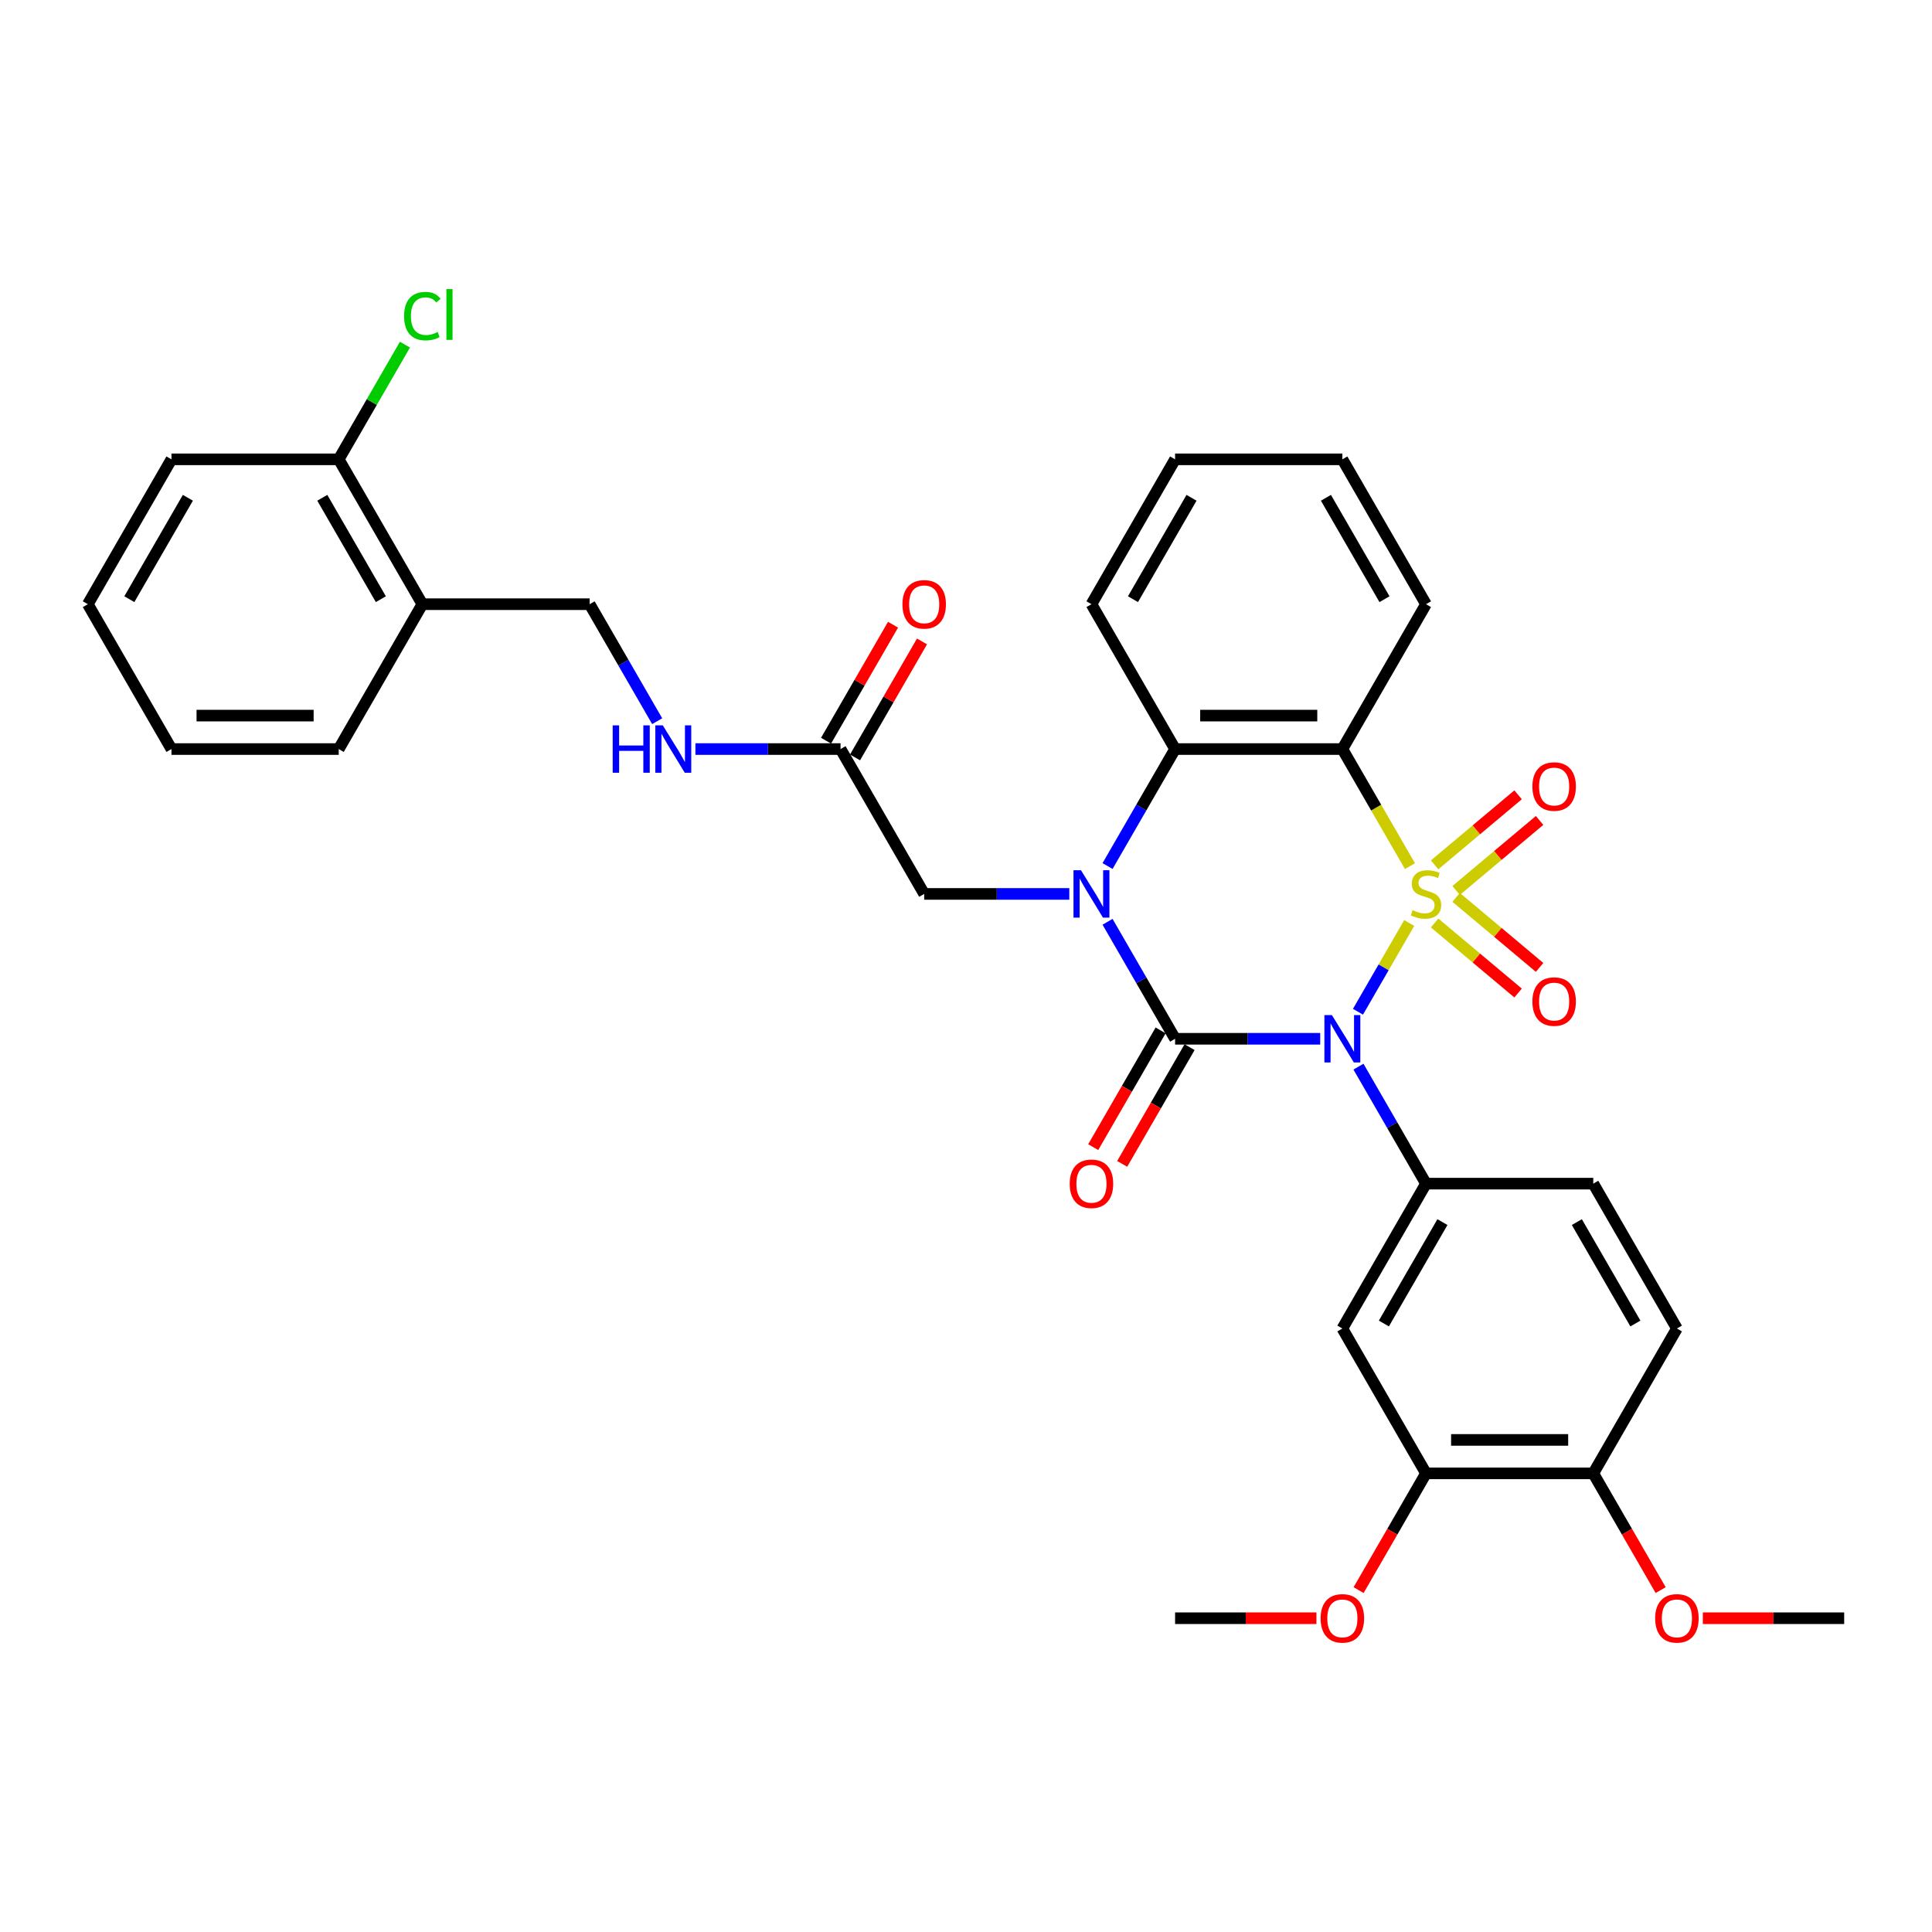 <?xml version='1.0' encoding='iso-8859-1'?>
<svg version='1.1' baseProfile='full'
              xmlns='http://www.w3.org/2000/svg'
                      xmlns:rdkit='http://www.rdkit.org/xml'
                      xmlns:xlink='http://www.w3.org/1999/xlink'
                  xml:space='preserve'
width='1000px' height='1000px' viewBox='0 0 1000 1000'>
<!-- END OF HEADER -->
<rect style='opacity:1.0;fill:#FFFFFF;stroke:none' width='1000' height='1000' x='0' y='0'> </rect>
<path class='bond-0' d='M 729.407,477.739 L 716.145,500.711' style='fill:none;fill-rule:evenodd;stroke:#CCCC00;stroke-width:6px;stroke-linecap:butt;stroke-linejoin:miter;stroke-opacity:1' />
<path class='bond-0' d='M 716.145,500.711 L 702.882,523.682' style='fill:none;fill-rule:evenodd;stroke:#0000FF;stroke-width:6px;stroke-linecap:butt;stroke-linejoin:miter;stroke-opacity:1' />
<path class='bond-3' d='M 729.787,448.302 L 712.296,418.006' style='fill:none;fill-rule:evenodd;stroke:#CCCC00;stroke-width:6px;stroke-linecap:butt;stroke-linejoin:miter;stroke-opacity:1' />
<path class='bond-3' d='M 712.296,418.006 L 694.805,387.711' style='fill:none;fill-rule:evenodd;stroke:#000000;stroke-width:6px;stroke-linecap:butt;stroke-linejoin:miter;stroke-opacity:1' />
<path class='bond-6' d='M 753.686,460.911 L 775.289,442.784' style='fill:none;fill-rule:evenodd;stroke:#CCCC00;stroke-width:6px;stroke-linecap:butt;stroke-linejoin:miter;stroke-opacity:1' />
<path class='bond-6' d='M 775.289,442.784 L 796.892,424.657' style='fill:none;fill-rule:evenodd;stroke:#FF0000;stroke-width:6px;stroke-linecap:butt;stroke-linejoin:miter;stroke-opacity:1' />
<path class='bond-6' d='M 742.556,447.646 L 764.159,429.519' style='fill:none;fill-rule:evenodd;stroke:#CCCC00;stroke-width:6px;stroke-linecap:butt;stroke-linejoin:miter;stroke-opacity:1' />
<path class='bond-6' d='M 764.159,429.519 L 785.761,411.393' style='fill:none;fill-rule:evenodd;stroke:#FF0000;stroke-width:6px;stroke-linecap:butt;stroke-linejoin:miter;stroke-opacity:1' />
<path class='bond-7' d='M 742.556,477.737 L 764.159,495.864' style='fill:none;fill-rule:evenodd;stroke:#CCCC00;stroke-width:6px;stroke-linecap:butt;stroke-linejoin:miter;stroke-opacity:1' />
<path class='bond-7' d='M 764.159,495.864 L 785.761,513.99' style='fill:none;fill-rule:evenodd;stroke:#FF0000;stroke-width:6px;stroke-linecap:butt;stroke-linejoin:miter;stroke-opacity:1' />
<path class='bond-7' d='M 753.686,464.472 L 775.289,482.599' style='fill:none;fill-rule:evenodd;stroke:#CCCC00;stroke-width:6px;stroke-linecap:butt;stroke-linejoin:miter;stroke-opacity:1' />
<path class='bond-7' d='M 775.289,482.599 L 796.892,500.726' style='fill:none;fill-rule:evenodd;stroke:#FF0000;stroke-width:6px;stroke-linecap:butt;stroke-linejoin:miter;stroke-opacity:1' />
<path class='bond-1' d='M 683.342,537.672 L 645.784,537.672' style='fill:none;fill-rule:evenodd;stroke:#0000FF;stroke-width:6px;stroke-linecap:butt;stroke-linejoin:miter;stroke-opacity:1' />
<path class='bond-1' d='M 645.784,537.672 L 608.225,537.672' style='fill:none;fill-rule:evenodd;stroke:#000000;stroke-width:6px;stroke-linecap:butt;stroke-linejoin:miter;stroke-opacity:1' />
<path class='bond-5' d='M 703.133,552.096 L 720.614,582.374' style='fill:none;fill-rule:evenodd;stroke:#0000FF;stroke-width:6px;stroke-linecap:butt;stroke-linejoin:miter;stroke-opacity:1' />
<path class='bond-5' d='M 720.614,582.374 L 738.095,612.653' style='fill:none;fill-rule:evenodd;stroke:#000000;stroke-width:6px;stroke-linecap:butt;stroke-linejoin:miter;stroke-opacity:1' />
<path class='bond-10' d='M 600.727,533.343 L 583.286,563.552' style='fill:none;fill-rule:evenodd;stroke:#000000;stroke-width:6px;stroke-linecap:butt;stroke-linejoin:miter;stroke-opacity:1' />
<path class='bond-10' d='M 583.286,563.552 L 565.845,593.761' style='fill:none;fill-rule:evenodd;stroke:#FF0000;stroke-width:6px;stroke-linecap:butt;stroke-linejoin:miter;stroke-opacity:1' />
<path class='bond-10' d='M 615.723,542.001 L 598.282,572.21' style='fill:none;fill-rule:evenodd;stroke:#000000;stroke-width:6px;stroke-linecap:butt;stroke-linejoin:miter;stroke-opacity:1' />
<path class='bond-10' d='M 598.282,572.21 L 580.841,602.419' style='fill:none;fill-rule:evenodd;stroke:#FF0000;stroke-width:6px;stroke-linecap:butt;stroke-linejoin:miter;stroke-opacity:1' />
<path class='bond-34' d='M 608.225,537.672 L 590.744,507.394' style='fill:none;fill-rule:evenodd;stroke:#000000;stroke-width:6px;stroke-linecap:butt;stroke-linejoin:miter;stroke-opacity:1' />
<path class='bond-34' d='M 590.744,507.394 L 573.263,477.116' style='fill:none;fill-rule:evenodd;stroke:#0000FF;stroke-width:6px;stroke-linecap:butt;stroke-linejoin:miter;stroke-opacity:1' />
<path class='bond-2' d='M 573.263,448.267 L 590.744,417.989' style='fill:none;fill-rule:evenodd;stroke:#0000FF;stroke-width:6px;stroke-linecap:butt;stroke-linejoin:miter;stroke-opacity:1' />
<path class='bond-2' d='M 590.744,417.989 L 608.225,387.711' style='fill:none;fill-rule:evenodd;stroke:#000000;stroke-width:6px;stroke-linecap:butt;stroke-linejoin:miter;stroke-opacity:1' />
<path class='bond-9' d='M 553.472,462.692 L 515.913,462.692' style='fill:none;fill-rule:evenodd;stroke:#0000FF;stroke-width:6px;stroke-linecap:butt;stroke-linejoin:miter;stroke-opacity:1' />
<path class='bond-9' d='M 515.913,462.692 L 478.355,462.692' style='fill:none;fill-rule:evenodd;stroke:#000000;stroke-width:6px;stroke-linecap:butt;stroke-linejoin:miter;stroke-opacity:1' />
<path class='bond-4' d='M 694.805,387.711 L 608.225,387.711' style='fill:none;fill-rule:evenodd;stroke:#000000;stroke-width:6px;stroke-linecap:butt;stroke-linejoin:miter;stroke-opacity:1' />
<path class='bond-4' d='M 681.818,370.395 L 621.212,370.395' style='fill:none;fill-rule:evenodd;stroke:#000000;stroke-width:6px;stroke-linecap:butt;stroke-linejoin:miter;stroke-opacity:1' />
<path class='bond-21' d='M 694.805,387.711 L 738.095,312.73' style='fill:none;fill-rule:evenodd;stroke:#000000;stroke-width:6px;stroke-linecap:butt;stroke-linejoin:miter;stroke-opacity:1' />
<path class='bond-24' d='M 608.225,387.711 L 564.935,312.73' style='fill:none;fill-rule:evenodd;stroke:#000000;stroke-width:6px;stroke-linecap:butt;stroke-linejoin:miter;stroke-opacity:1' />
<path class='bond-8' d='M 738.095,612.653 L 694.805,687.633' style='fill:none;fill-rule:evenodd;stroke:#000000;stroke-width:6px;stroke-linecap:butt;stroke-linejoin:miter;stroke-opacity:1' />
<path class='bond-8' d='M 746.598,632.558 L 716.295,685.044' style='fill:none;fill-rule:evenodd;stroke:#000000;stroke-width:6px;stroke-linecap:butt;stroke-linejoin:miter;stroke-opacity:1' />
<path class='bond-15' d='M 738.095,612.653 L 824.675,612.653' style='fill:none;fill-rule:evenodd;stroke:#000000;stroke-width:6px;stroke-linecap:butt;stroke-linejoin:miter;stroke-opacity:1' />
<path class='bond-11' d='M 694.805,687.633 L 738.095,762.614' style='fill:none;fill-rule:evenodd;stroke:#000000;stroke-width:6px;stroke-linecap:butt;stroke-linejoin:miter;stroke-opacity:1' />
<path class='bond-12' d='M 478.355,462.692 L 435.065,387.711' style='fill:none;fill-rule:evenodd;stroke:#000000;stroke-width:6px;stroke-linecap:butt;stroke-linejoin:miter;stroke-opacity:1' />
<path class='bond-23' d='M 738.095,762.614 L 720.654,792.823' style='fill:none;fill-rule:evenodd;stroke:#000000;stroke-width:6px;stroke-linecap:butt;stroke-linejoin:miter;stroke-opacity:1' />
<path class='bond-23' d='M 720.654,792.823 L 703.213,823.032' style='fill:none;fill-rule:evenodd;stroke:#FF0000;stroke-width:6px;stroke-linecap:butt;stroke-linejoin:miter;stroke-opacity:1' />
<path class='bond-36' d='M 738.095,762.614 L 824.675,762.614' style='fill:none;fill-rule:evenodd;stroke:#000000;stroke-width:6px;stroke-linecap:butt;stroke-linejoin:miter;stroke-opacity:1' />
<path class='bond-36' d='M 751.082,745.298 L 811.688,745.298' style='fill:none;fill-rule:evenodd;stroke:#000000;stroke-width:6px;stroke-linecap:butt;stroke-linejoin:miter;stroke-opacity:1' />
<path class='bond-14' d='M 435.065,387.711 L 397.506,387.711' style='fill:none;fill-rule:evenodd;stroke:#000000;stroke-width:6px;stroke-linecap:butt;stroke-linejoin:miter;stroke-opacity:1' />
<path class='bond-14' d='M 397.506,387.711 L 359.948,387.711' style='fill:none;fill-rule:evenodd;stroke:#0000FF;stroke-width:6px;stroke-linecap:butt;stroke-linejoin:miter;stroke-opacity:1' />
<path class='bond-19' d='M 442.563,392.04 L 459.894,362.022' style='fill:none;fill-rule:evenodd;stroke:#000000;stroke-width:6px;stroke-linecap:butt;stroke-linejoin:miter;stroke-opacity:1' />
<path class='bond-19' d='M 459.894,362.022 L 477.225,332.003' style='fill:none;fill-rule:evenodd;stroke:#FF0000;stroke-width:6px;stroke-linecap:butt;stroke-linejoin:miter;stroke-opacity:1' />
<path class='bond-19' d='M 427.567,383.382 L 444.898,353.364' style='fill:none;fill-rule:evenodd;stroke:#000000;stroke-width:6px;stroke-linecap:butt;stroke-linejoin:miter;stroke-opacity:1' />
<path class='bond-19' d='M 444.898,353.364 L 462.229,323.345' style='fill:none;fill-rule:evenodd;stroke:#FF0000;stroke-width:6px;stroke-linecap:butt;stroke-linejoin:miter;stroke-opacity:1' />
<path class='bond-13' d='M 218.615,312.73 L 305.195,312.73' style='fill:none;fill-rule:evenodd;stroke:#000000;stroke-width:6px;stroke-linecap:butt;stroke-linejoin:miter;stroke-opacity:1' />
<path class='bond-18' d='M 218.615,312.73 L 175.325,237.75' style='fill:none;fill-rule:evenodd;stroke:#000000;stroke-width:6px;stroke-linecap:butt;stroke-linejoin:miter;stroke-opacity:1' />
<path class='bond-18' d='M 197.125,310.141 L 166.822,257.655' style='fill:none;fill-rule:evenodd;stroke:#000000;stroke-width:6px;stroke-linecap:butt;stroke-linejoin:miter;stroke-opacity:1' />
<path class='bond-26' d='M 218.615,312.73 L 175.325,387.711' style='fill:none;fill-rule:evenodd;stroke:#000000;stroke-width:6px;stroke-linecap:butt;stroke-linejoin:miter;stroke-opacity:1' />
<path class='bond-17' d='M 340.157,373.287 L 322.676,343.009' style='fill:none;fill-rule:evenodd;stroke:#0000FF;stroke-width:6px;stroke-linecap:butt;stroke-linejoin:miter;stroke-opacity:1' />
<path class='bond-17' d='M 322.676,343.009 L 305.195,312.73' style='fill:none;fill-rule:evenodd;stroke:#000000;stroke-width:6px;stroke-linecap:butt;stroke-linejoin:miter;stroke-opacity:1' />
<path class='bond-20' d='M 824.675,612.653 L 867.965,687.633' style='fill:none;fill-rule:evenodd;stroke:#000000;stroke-width:6px;stroke-linecap:butt;stroke-linejoin:miter;stroke-opacity:1' />
<path class='bond-20' d='M 816.173,632.558 L 846.476,685.044' style='fill:none;fill-rule:evenodd;stroke:#000000;stroke-width:6px;stroke-linecap:butt;stroke-linejoin:miter;stroke-opacity:1' />
<path class='bond-16' d='M 824.675,762.614 L 867.965,687.633' style='fill:none;fill-rule:evenodd;stroke:#000000;stroke-width:6px;stroke-linecap:butt;stroke-linejoin:miter;stroke-opacity:1' />
<path class='bond-25' d='M 824.675,762.614 L 842.116,792.823' style='fill:none;fill-rule:evenodd;stroke:#000000;stroke-width:6px;stroke-linecap:butt;stroke-linejoin:miter;stroke-opacity:1' />
<path class='bond-25' d='M 842.116,792.823 L 859.558,823.032' style='fill:none;fill-rule:evenodd;stroke:#FF0000;stroke-width:6px;stroke-linecap:butt;stroke-linejoin:miter;stroke-opacity:1' />
<path class='bond-22' d='M 175.325,237.75 L 192.461,208.069' style='fill:none;fill-rule:evenodd;stroke:#000000;stroke-width:6px;stroke-linecap:butt;stroke-linejoin:miter;stroke-opacity:1' />
<path class='bond-22' d='M 192.461,208.069 L 209.597,178.388' style='fill:none;fill-rule:evenodd;stroke:#00CC00;stroke-width:6px;stroke-linecap:butt;stroke-linejoin:miter;stroke-opacity:1' />
<path class='bond-27' d='M 175.325,237.75 L 88.745,237.75' style='fill:none;fill-rule:evenodd;stroke:#000000;stroke-width:6px;stroke-linecap:butt;stroke-linejoin:miter;stroke-opacity:1' />
<path class='bond-30' d='M 738.095,312.73 L 694.805,237.75' style='fill:none;fill-rule:evenodd;stroke:#000000;stroke-width:6px;stroke-linecap:butt;stroke-linejoin:miter;stroke-opacity:1' />
<path class='bond-30' d='M 716.606,310.141 L 686.303,257.655' style='fill:none;fill-rule:evenodd;stroke:#000000;stroke-width:6px;stroke-linecap:butt;stroke-linejoin:miter;stroke-opacity:1' />
<path class='bond-28' d='M 681.385,837.594 L 644.805,837.594' style='fill:none;fill-rule:evenodd;stroke:#FF0000;stroke-width:6px;stroke-linecap:butt;stroke-linejoin:miter;stroke-opacity:1' />
<path class='bond-28' d='M 644.805,837.594 L 608.225,837.594' style='fill:none;fill-rule:evenodd;stroke:#000000;stroke-width:6px;stroke-linecap:butt;stroke-linejoin:miter;stroke-opacity:1' />
<path class='bond-35' d='M 564.935,312.73 L 608.225,237.75' style='fill:none;fill-rule:evenodd;stroke:#000000;stroke-width:6px;stroke-linecap:butt;stroke-linejoin:miter;stroke-opacity:1' />
<path class='bond-35' d='M 586.425,310.141 L 616.728,257.655' style='fill:none;fill-rule:evenodd;stroke:#000000;stroke-width:6px;stroke-linecap:butt;stroke-linejoin:miter;stroke-opacity:1' />
<path class='bond-29' d='M 881.385,837.594 L 917.965,837.594' style='fill:none;fill-rule:evenodd;stroke:#FF0000;stroke-width:6px;stroke-linecap:butt;stroke-linejoin:miter;stroke-opacity:1' />
<path class='bond-29' d='M 917.965,837.594 L 954.545,837.594' style='fill:none;fill-rule:evenodd;stroke:#000000;stroke-width:6px;stroke-linecap:butt;stroke-linejoin:miter;stroke-opacity:1' />
<path class='bond-32' d='M 175.325,387.711 L 88.745,387.711' style='fill:none;fill-rule:evenodd;stroke:#000000;stroke-width:6px;stroke-linecap:butt;stroke-linejoin:miter;stroke-opacity:1' />
<path class='bond-32' d='M 162.338,370.395 L 101.732,370.395' style='fill:none;fill-rule:evenodd;stroke:#000000;stroke-width:6px;stroke-linecap:butt;stroke-linejoin:miter;stroke-opacity:1' />
<path class='bond-37' d='M 88.745,237.75 L 45.455,312.73' style='fill:none;fill-rule:evenodd;stroke:#000000;stroke-width:6px;stroke-linecap:butt;stroke-linejoin:miter;stroke-opacity:1' />
<path class='bond-37' d='M 97.247,257.655 L 66.944,310.141' style='fill:none;fill-rule:evenodd;stroke:#000000;stroke-width:6px;stroke-linecap:butt;stroke-linejoin:miter;stroke-opacity:1' />
<path class='bond-31' d='M 694.805,237.75 L 608.225,237.75' style='fill:none;fill-rule:evenodd;stroke:#000000;stroke-width:6px;stroke-linecap:butt;stroke-linejoin:miter;stroke-opacity:1' />
<path class='bond-33' d='M 88.745,387.711 L 45.455,312.73' style='fill:none;fill-rule:evenodd;stroke:#000000;stroke-width:6px;stroke-linecap:butt;stroke-linejoin:miter;stroke-opacity:1' />
<path  class='atom-0' d='M 731.169 471.107
Q 731.446 471.211, 732.589 471.696
Q 733.732 472.181, 734.978 472.492
Q 736.26 472.769, 737.506 472.769
Q 739.827 472.769, 741.177 471.661
Q 742.528 470.518, 742.528 468.544
Q 742.528 467.194, 741.835 466.363
Q 741.177 465.531, 740.139 465.081
Q 739.1 464.631, 737.368 464.111
Q 735.186 463.453, 733.87 462.83
Q 732.589 462.207, 731.654 460.891
Q 730.753 459.575, 730.753 457.358
Q 730.753 454.276, 732.831 452.371
Q 734.944 450.466, 739.1 450.466
Q 741.939 450.466, 745.16 451.817
L 744.364 454.484
Q 741.42 453.272, 739.203 453.272
Q 736.814 453.272, 735.498 454.276
Q 734.182 455.246, 734.216 456.943
Q 734.216 458.259, 734.874 459.055
Q 735.567 459.852, 736.537 460.302
Q 737.541 460.752, 739.203 461.272
Q 741.42 461.964, 742.736 462.657
Q 744.052 463.35, 744.987 464.769
Q 745.957 466.155, 745.957 468.544
Q 745.957 471.938, 743.671 473.774
Q 741.42 475.575, 737.645 475.575
Q 735.463 475.575, 733.801 475.09
Q 732.173 474.64, 730.234 473.843
L 731.169 471.107
' fill='#CCCC00'/>
<path  class='atom-1' d='M 689.385 525.412
L 697.42 538.399
Q 698.216 539.681, 699.498 542.001
Q 700.779 544.321, 700.848 544.46
L 700.848 525.412
L 704.104 525.412
L 704.104 549.932
L 700.745 549.932
L 692.121 535.733
Q 691.117 534.07, 690.043 532.166
Q 689.004 530.261, 688.693 529.672
L 688.693 549.932
L 685.506 549.932
L 685.506 525.412
L 689.385 525.412
' fill='#0000FF'/>
<path  class='atom-3' d='M 559.515 450.432
L 567.55 463.419
Q 568.346 464.7, 569.628 467.021
Q 570.909 469.341, 570.978 469.479
L 570.978 450.432
L 574.234 450.432
L 574.234 474.951
L 570.874 474.951
L 562.251 460.752
Q 561.247 459.09, 560.173 457.185
Q 559.134 455.28, 558.823 454.692
L 558.823 474.951
L 555.636 474.951
L 555.636 450.432
L 559.515 450.432
' fill='#0000FF'/>
<path  class='atom-7' d='M 793.164 407.108
Q 793.164 401.221, 796.073 397.931
Q 798.982 394.641, 804.419 394.641
Q 809.857 394.641, 812.766 397.931
Q 815.675 401.221, 815.675 407.108
Q 815.675 413.065, 812.731 416.459
Q 809.787 419.818, 804.419 419.818
Q 799.017 419.818, 796.073 416.459
Q 793.164 413.1, 793.164 407.108
M 804.419 417.048
Q 808.16 417.048, 810.168 414.554
Q 812.212 412.026, 812.212 407.108
Q 812.212 402.294, 810.168 399.87
Q 808.16 397.411, 804.419 397.411
Q 800.679 397.411, 798.636 399.835
Q 796.627 402.26, 796.627 407.108
Q 796.627 412.061, 798.636 414.554
Q 800.679 417.048, 804.419 417.048
' fill='#FF0000'/>
<path  class='atom-8' d='M 793.164 518.413
Q 793.164 512.526, 796.073 509.236
Q 798.982 505.946, 804.419 505.946
Q 809.857 505.946, 812.766 509.236
Q 815.675 512.526, 815.675 518.413
Q 815.675 524.37, 812.731 527.764
Q 809.787 531.123, 804.419 531.123
Q 799.017 531.123, 796.073 527.764
Q 793.164 524.405, 793.164 518.413
M 804.419 528.353
Q 808.16 528.353, 810.168 525.859
Q 812.212 523.331, 812.212 518.413
Q 812.212 513.6, 810.168 511.175
Q 808.16 508.716, 804.419 508.716
Q 800.679 508.716, 798.636 511.141
Q 796.627 513.565, 796.627 518.413
Q 796.627 523.366, 798.636 525.859
Q 800.679 528.353, 804.419 528.353
' fill='#FF0000'/>
<path  class='atom-11' d='M 553.68 612.722
Q 553.68 606.834, 556.589 603.544
Q 559.498 600.254, 564.935 600.254
Q 570.372 600.254, 573.281 603.544
Q 576.19 606.834, 576.19 612.722
Q 576.19 618.679, 573.247 622.073
Q 570.303 625.432, 564.935 625.432
Q 559.532 625.432, 556.589 622.073
Q 553.68 618.713, 553.68 612.722
M 564.935 622.661
Q 568.675 622.661, 570.684 620.168
Q 572.727 617.64, 572.727 612.722
Q 572.727 607.908, 570.684 605.484
Q 568.675 603.025, 564.935 603.025
Q 561.195 603.025, 559.152 605.449
Q 557.143 607.873, 557.143 612.722
Q 557.143 617.674, 559.152 620.168
Q 561.195 622.661, 564.935 622.661
' fill='#FF0000'/>
<path  class='atom-15' d='M 317.126 375.451
L 320.45 375.451
L 320.45 385.875
L 332.987 385.875
L 332.987 375.451
L 336.312 375.451
L 336.312 399.971
L 332.987 399.971
L 332.987 388.646
L 320.45 388.646
L 320.45 399.971
L 317.126 399.971
L 317.126 375.451
' fill='#0000FF'/>
<path  class='atom-15' d='M 343.065 375.451
L 351.1 388.438
Q 351.896 389.72, 353.177 392.04
Q 354.459 394.36, 354.528 394.499
L 354.528 375.451
L 357.784 375.451
L 357.784 399.971
L 354.424 399.971
L 345.801 385.772
Q 344.797 384.109, 343.723 382.204
Q 342.684 380.3, 342.372 379.711
L 342.372 399.971
L 339.186 399.971
L 339.186 375.451
L 343.065 375.451
' fill='#0000FF'/>
<path  class='atom-20' d='M 467.1 312.8
Q 467.1 306.912, 470.009 303.622
Q 472.918 300.332, 478.355 300.332
Q 483.792 300.332, 486.701 303.622
Q 489.61 306.912, 489.61 312.8
Q 489.61 318.756, 486.667 322.15
Q 483.723 325.51, 478.355 325.51
Q 472.952 325.51, 470.009 322.15
Q 467.1 318.791, 467.1 312.8
M 478.355 322.739
Q 482.095 322.739, 484.104 320.246
Q 486.147 317.717, 486.147 312.8
Q 486.147 307.986, 484.104 305.562
Q 482.095 303.103, 478.355 303.103
Q 474.615 303.103, 472.571 305.527
Q 470.563 307.951, 470.563 312.8
Q 470.563 317.752, 472.571 320.246
Q 474.615 322.739, 478.355 322.739
' fill='#FF0000'/>
<path  class='atom-23' d='M 209.16 163.618
Q 209.16 157.523, 212 154.336
Q 214.874 151.116, 220.312 151.116
Q 225.368 151.116, 228.069 154.683
L 225.784 156.553
Q 223.81 153.955, 220.312 153.955
Q 216.606 153.955, 214.632 156.449
Q 212.693 158.908, 212.693 163.618
Q 212.693 168.466, 214.701 170.96
Q 216.745 173.453, 220.693 173.453
Q 223.394 173.453, 226.545 171.826
L 227.515 174.423
Q 226.234 175.254, 224.294 175.739
Q 222.355 176.224, 220.208 176.224
Q 214.874 176.224, 212 172.968
Q 209.16 169.713, 209.16 163.618
' fill='#00CC00'/>
<path  class='atom-23' d='M 231.048 149.626
L 234.234 149.626
L 234.234 175.912
L 231.048 175.912
L 231.048 149.626
' fill='#00CC00'/>
<path  class='atom-24' d='M 683.55 837.664
Q 683.55 831.776, 686.459 828.486
Q 689.368 825.196, 694.805 825.196
Q 700.242 825.196, 703.152 828.486
Q 706.061 831.776, 706.061 837.664
Q 706.061 843.62, 703.117 847.014
Q 700.173 850.374, 694.805 850.374
Q 689.403 850.374, 686.459 847.014
Q 683.55 843.655, 683.55 837.664
M 694.805 847.603
Q 698.545 847.603, 700.554 845.109
Q 702.597 842.581, 702.597 837.664
Q 702.597 832.85, 700.554 830.425
Q 698.545 827.967, 694.805 827.967
Q 691.065 827.967, 689.022 830.391
Q 687.013 832.815, 687.013 837.664
Q 687.013 842.616, 689.022 845.109
Q 691.065 847.603, 694.805 847.603
' fill='#FF0000'/>
<path  class='atom-26' d='M 856.71 837.664
Q 856.71 831.776, 859.619 828.486
Q 862.528 825.196, 867.965 825.196
Q 873.403 825.196, 876.312 828.486
Q 879.221 831.776, 879.221 837.664
Q 879.221 843.62, 876.277 847.014
Q 873.333 850.374, 867.965 850.374
Q 862.563 850.374, 859.619 847.014
Q 856.71 843.655, 856.71 837.664
M 867.965 847.603
Q 871.706 847.603, 873.714 845.109
Q 875.758 842.581, 875.758 837.664
Q 875.758 832.85, 873.714 830.425
Q 871.706 827.967, 867.965 827.967
Q 864.225 827.967, 862.182 830.391
Q 860.173 832.815, 860.173 837.664
Q 860.173 842.616, 862.182 845.109
Q 864.225 847.603, 867.965 847.603
' fill='#FF0000'/>
</svg>
